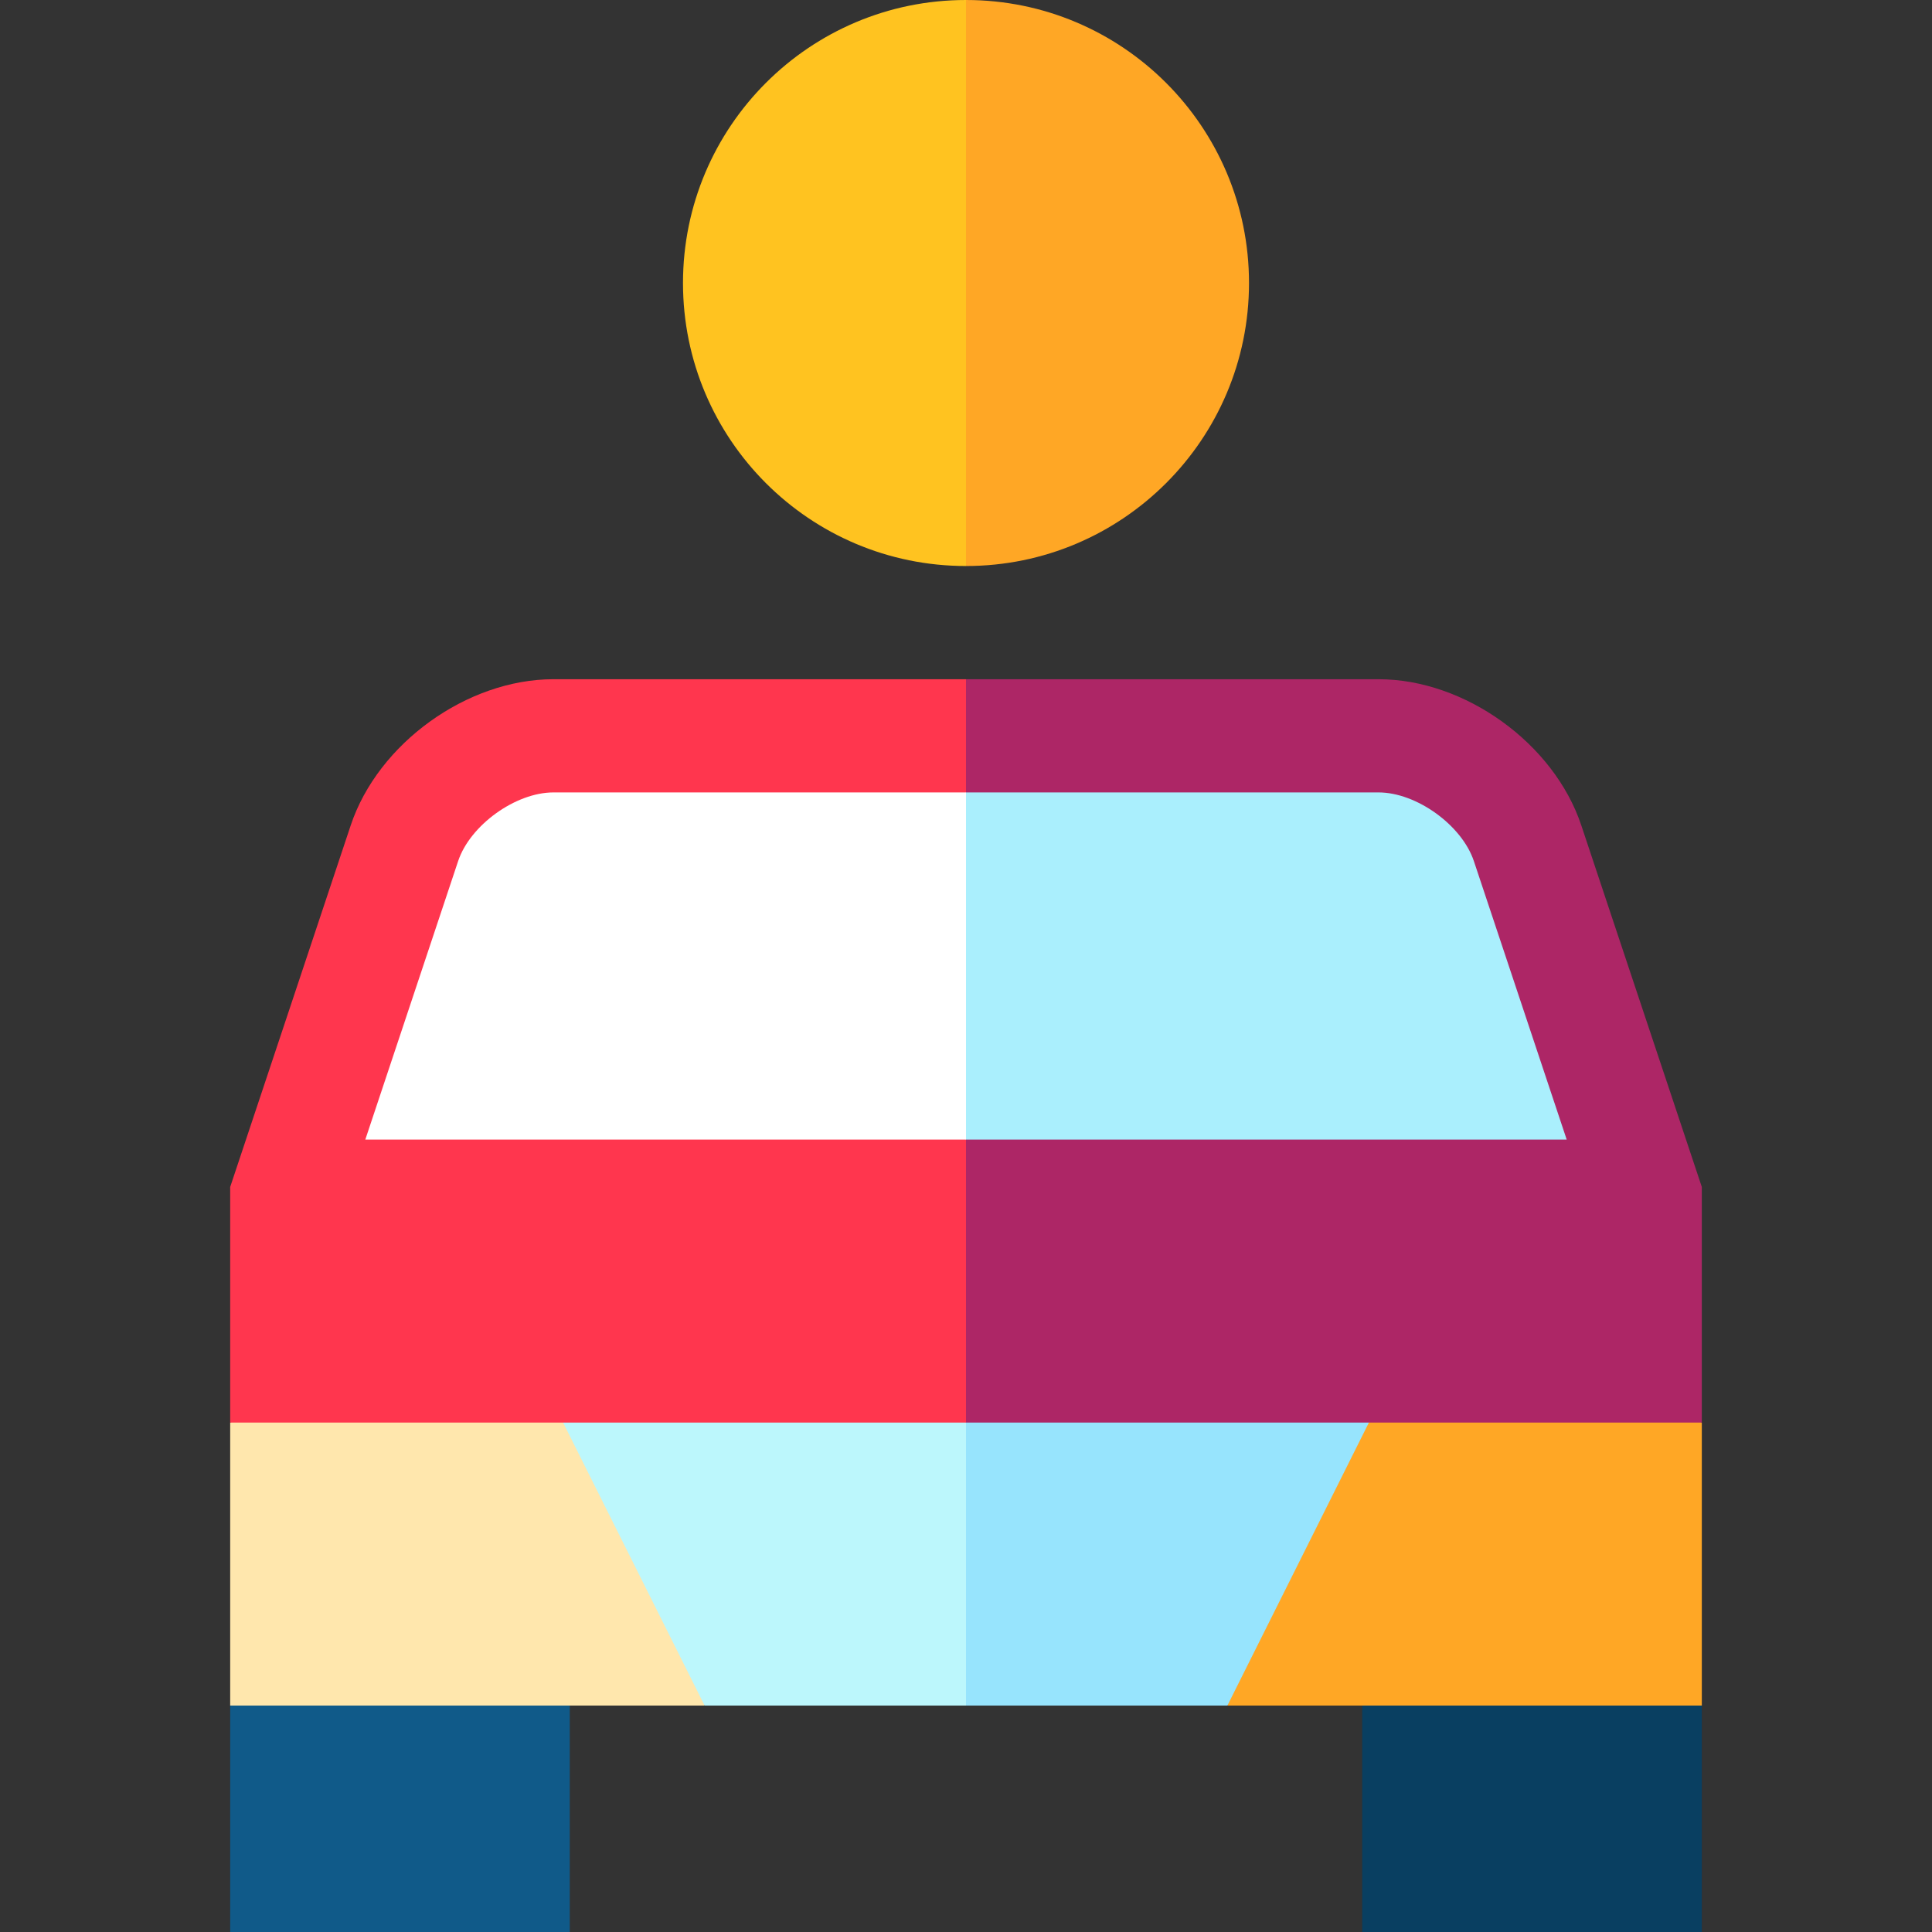 <?xml version="1.0" encoding="iso-8859-1"?>
<!-- Generator: Adobe Illustrator 19.0.0, SVG Export Plug-In . SVG Version: 6.00 Build 0)  -->
<svg xmlns="http://www.w3.org/2000/svg" xmlns:xlink="http://www.w3.org/1999/xlink" version="1.1" id="Layer_1" x="0px" y="0px" viewBox="0 0 512 512" style="enable-background:new 0 0 512 512;" xml:space="preserve" width="512" height="512">
<rect x="0" y="0" width="512" height="512" fill="#333333" stroke="none"/>
<g>
	<path style="fill:#FFA725;" d="M256,0l-37.5,75l37.5,75c41.421,0,75-33.579,75-75S297.421,0,256,0z"/>
	<path style="fill:#FFC320;" d="M181,75c0,41.421,33.579,75,75,75V0C214.579,0,181,33.579,181,75z"/>
	<polygon style="fill:#105A89;" points="61,512 151,512 151,412 61,452  "/>
	<polygon style="fill:#093F61;" points="361,412 361,512 451,512 451,452  "/>
	<polygon style="fill:#FFA725;" points="325.271,317 325.271,452 451,452 451,377  "/>
	<polygon style="fill:#FFE7AD;" points="61,377 61,452 186.729,452 186.729,317  "/>
	<polygon style="fill:#97E4FD;" points="196,362 256,452 325.271,452 370.271,362  "/>
	<polygon style="fill:#BCF7FC;" points="141.729,362 186.729,452 256,452 256,362  "/>
	<path style="fill:#AD2666;" d="M419.053,218.716C411.814,197.006,388.219,180,365.335,180H256l-60,98.5l60,98.5h195v-62.438   L419.053,218.716z"/>
	<path style="fill:#FF364E;" d="M256,180H146.665c-22.885,0-46.479,17.006-53.717,38.717L61,314.566V377h195V180z"/>
	<path style="fill:#AAEFFD;" d="M390.592,228.204C387.416,218.677,375.377,210,365.335,210H256l-40,46l40,46h159.19L390.592,228.204   z"/>
	<path style="fill:#FFFFFF;" d="M146.665,210c-10.042,0-22.08,8.677-25.256,18.204L96.811,302H256v-92H146.665z"/>
</g>















</svg>
